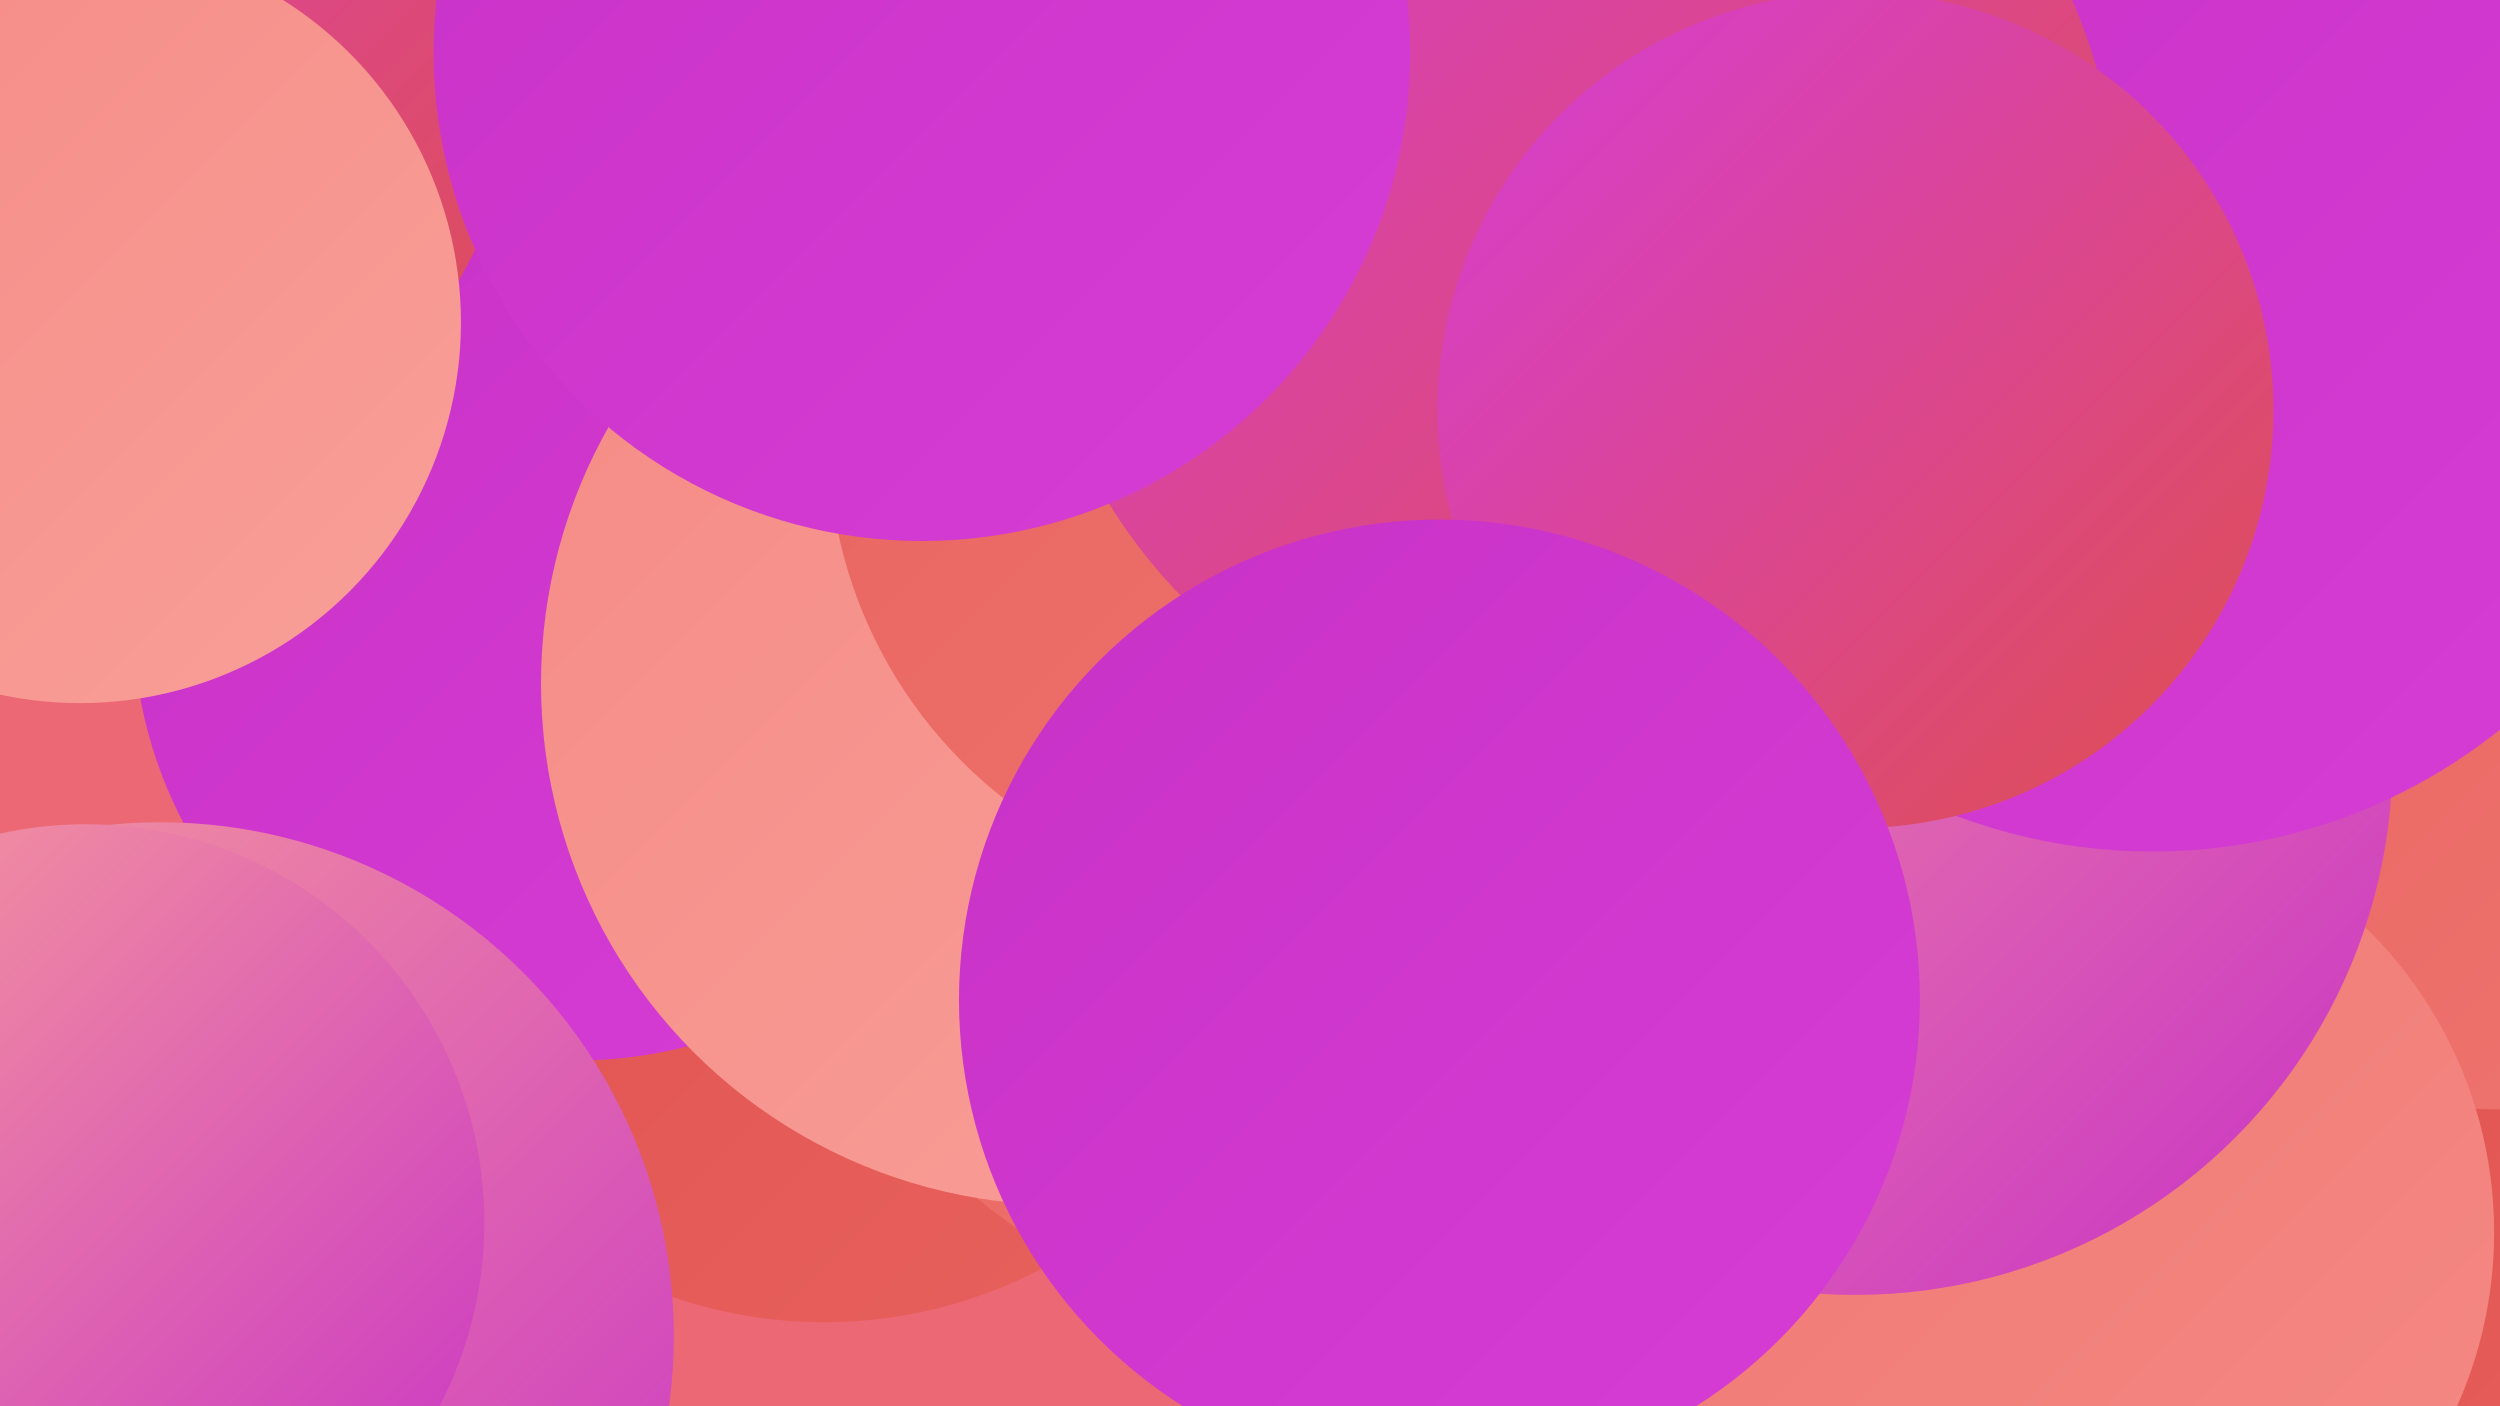 <?xml version="1.0" encoding="UTF-8"?><svg width="1280" height="720" xmlns="http://www.w3.org/2000/svg"><defs><linearGradient id="grad0" x1="0%" y1="0%" x2="100%" y2="100%"><stop offset="0%" style="stop-color:#c831c6;stop-opacity:1" /><stop offset="100%" style="stop-color:#d63dd5;stop-opacity:1" /></linearGradient><linearGradient id="grad1" x1="0%" y1="0%" x2="100%" y2="100%"><stop offset="0%" style="stop-color:#d63dd5;stop-opacity:1" /><stop offset="100%" style="stop-color:#df4f4d;stop-opacity:1" /></linearGradient><linearGradient id="grad2" x1="0%" y1="0%" x2="100%" y2="100%"><stop offset="0%" style="stop-color:#df4f4d;stop-opacity:1" /><stop offset="100%" style="stop-color:#e8625e;stop-opacity:1" /></linearGradient><linearGradient id="grad3" x1="0%" y1="0%" x2="100%" y2="100%"><stop offset="0%" style="stop-color:#e8625e;stop-opacity:1" /><stop offset="100%" style="stop-color:#ef7671;stop-opacity:1" /></linearGradient><linearGradient id="grad4" x1="0%" y1="0%" x2="100%" y2="100%"><stop offset="0%" style="stop-color:#ef7671;stop-opacity:1" /><stop offset="100%" style="stop-color:#f58a85;stop-opacity:1" /></linearGradient><linearGradient id="grad5" x1="0%" y1="0%" x2="100%" y2="100%"><stop offset="0%" style="stop-color:#f58a85;stop-opacity:1" /><stop offset="100%" style="stop-color:#f9a099;stop-opacity:1" /></linearGradient><linearGradient id="grad6" x1="0%" y1="0%" x2="100%" y2="100%"><stop offset="0%" style="stop-color:#f9a099;stop-opacity:1" /><stop offset="100%" style="stop-color:#c831c6;stop-opacity:1" /></linearGradient></defs><rect width="1280" height="720" fill="#ec6874" /><circle cx="942" cy="283" r="238" fill="url(#grad2)" /><circle cx="297" cy="365" r="195" fill="url(#grad3)" /><circle cx="422" cy="437" r="240" fill="url(#grad2)" /><circle cx="1211" cy="660" r="268" fill="url(#grad2)" /><circle cx="1279" cy="344" r="224" fill="url(#grad3)" /><circle cx="1059" cy="631" r="218" fill="url(#grad4)" /><circle cx="295" cy="316" r="227" fill="url(#grad0)" /><circle cx="24" cy="23" r="243" fill="url(#grad1)" /><circle cx="673" cy="406" r="270" fill="url(#grad3)" /><circle cx="544" cy="350" r="267" fill="url(#grad5)" /><circle cx="82" cy="684" r="263" fill="url(#grad6)" /><circle cx="950" cy="388" r="275" fill="url(#grad6)" /><circle cx="41" cy="165" r="195" fill="url(#grad5)" /><circle cx="1102" cy="151" r="285" fill="url(#grad0)" /><circle cx="659" cy="224" r="235" fill="url(#grad3)" /><circle cx="805" cy="111" r="279" fill="url(#grad1)" /><circle cx="44" cy="626" r="204" fill="url(#grad6)" /><circle cx="950" cy="210" r="214" fill="url(#grad1)" /><circle cx="737" cy="512" r="246" fill="url(#grad0)" /><circle cx="472" cy="27" r="250" fill="url(#grad0)" /></svg>
